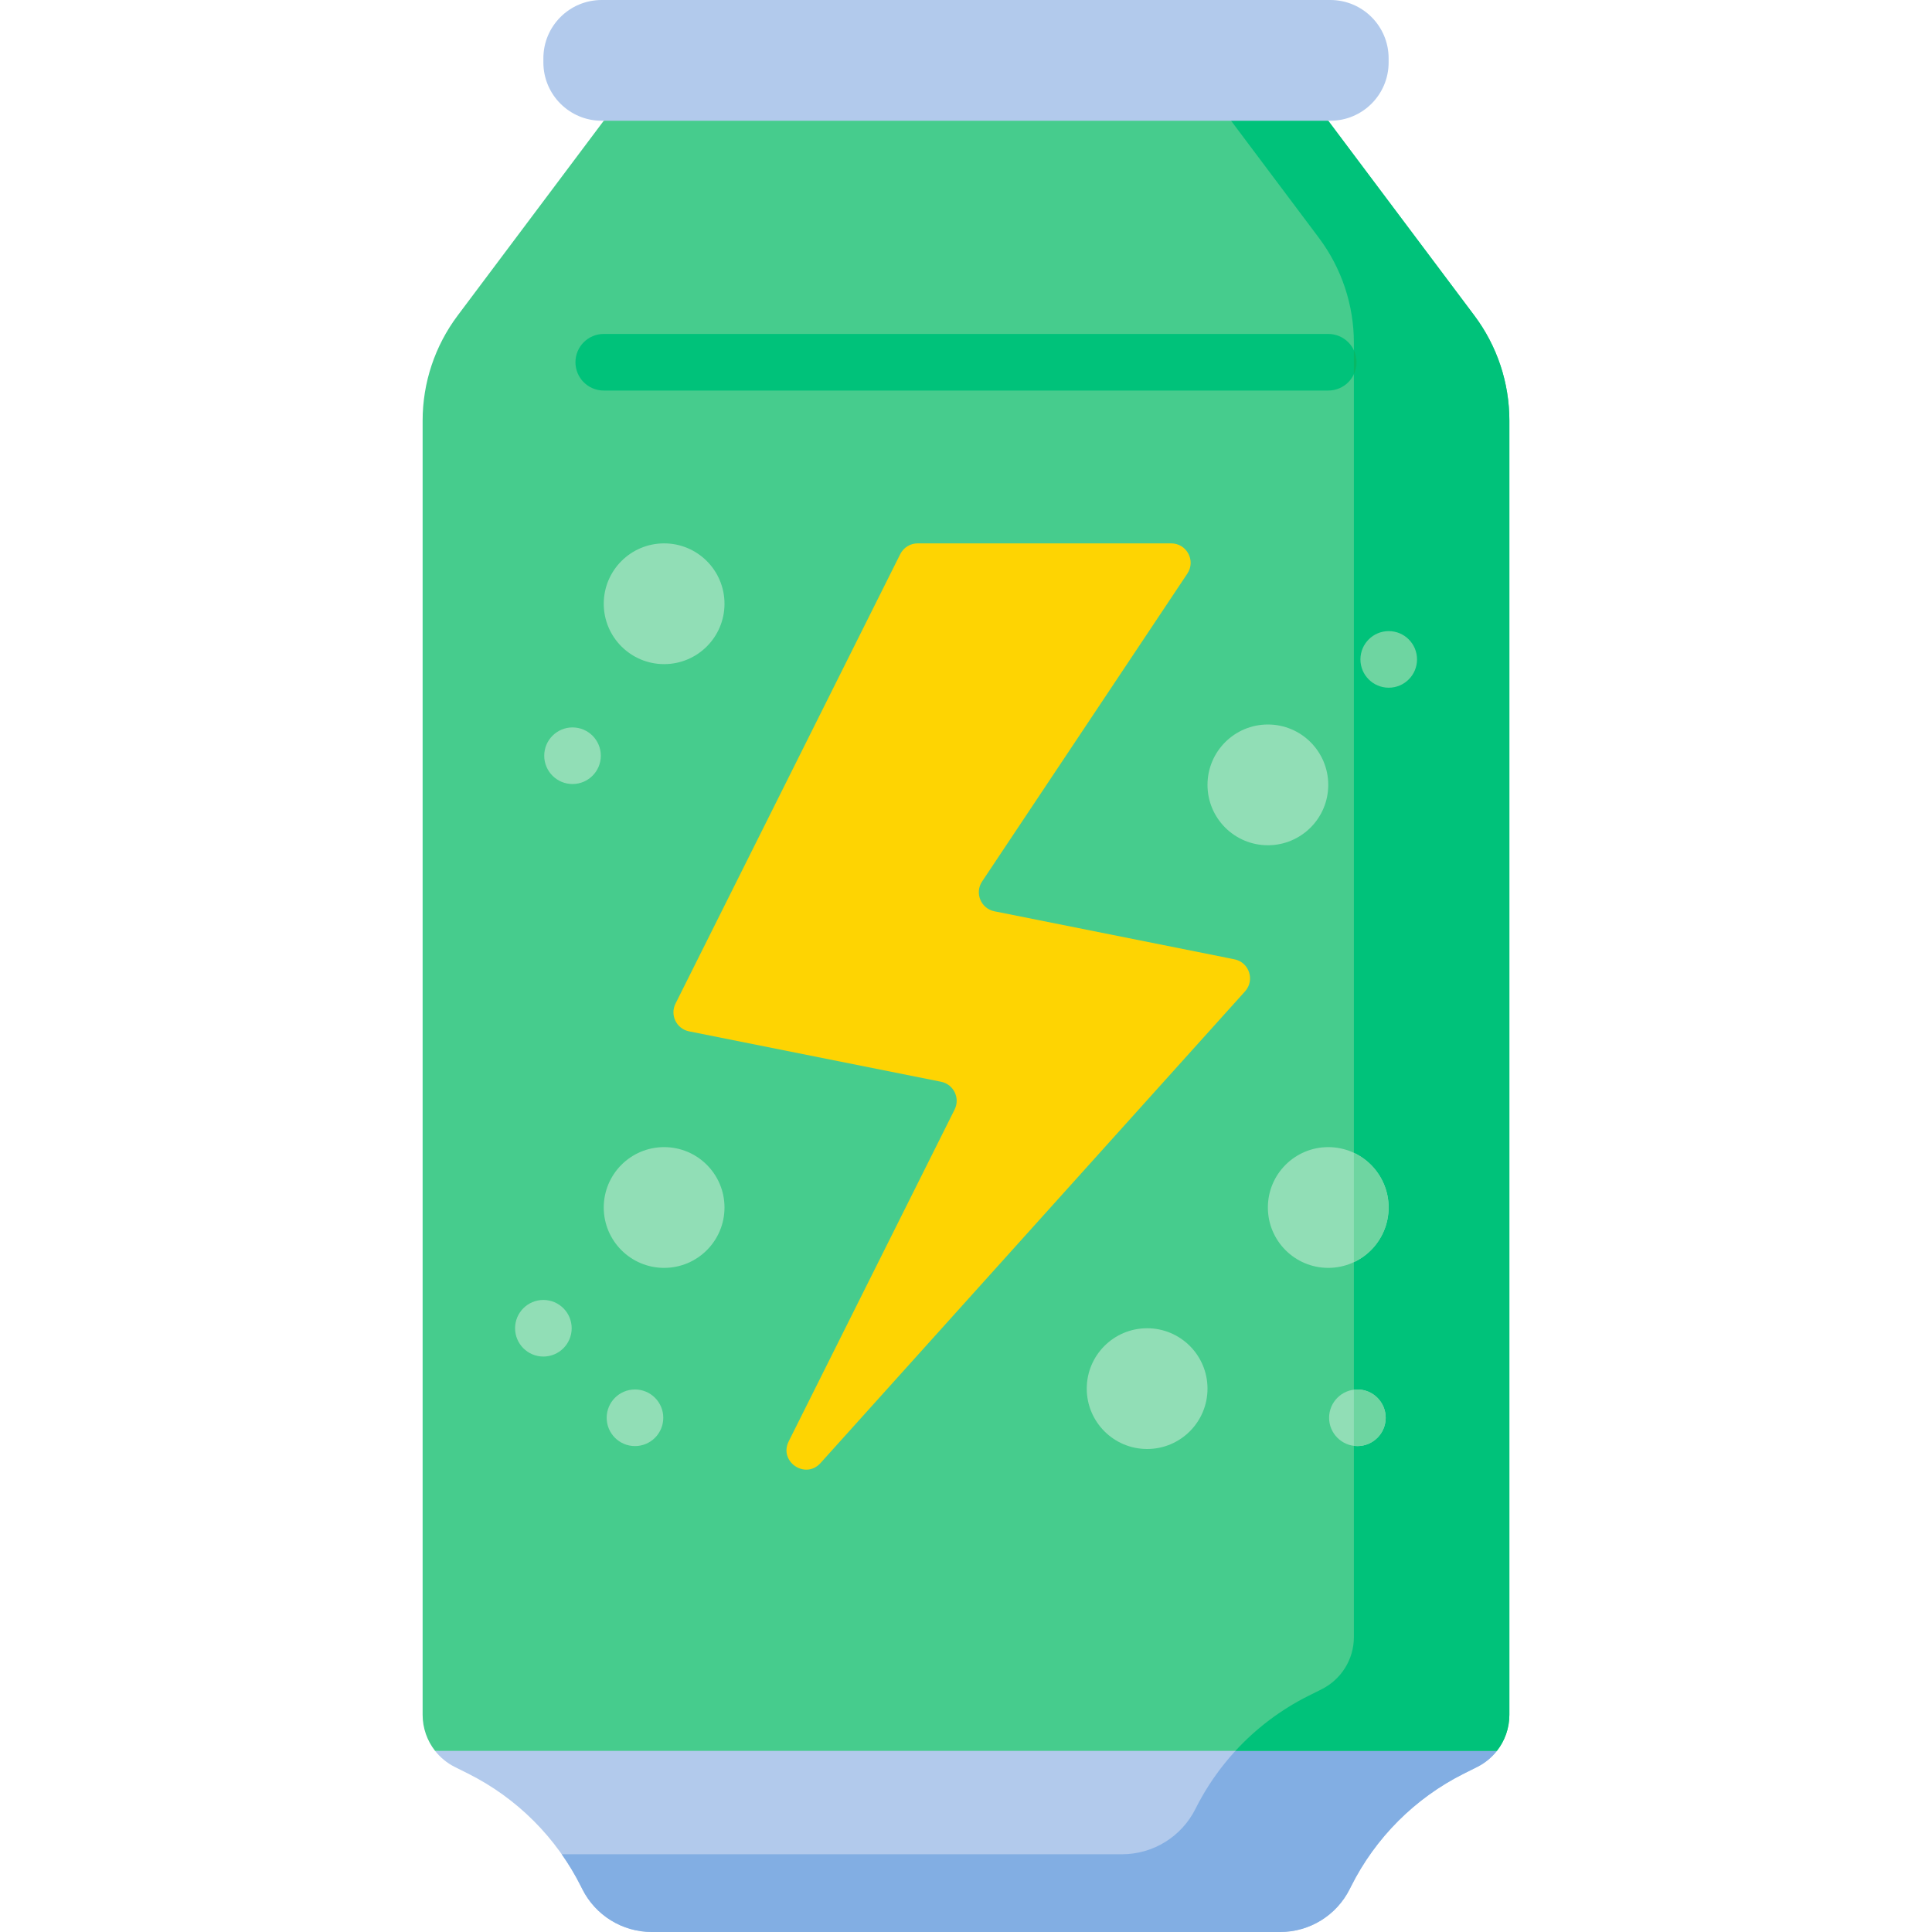 <svg id="Capa_1" enable-background="new 0 0 512 512" height="512" viewBox="0 0 512 512" width="512" xmlns="http://www.w3.org/2000/svg"><g><path d="m115.305 464c1.384 1.761 3.158 3.232 5.237 4.271l3.494 1.747c12.959 6.479 23.467 16.987 29.946 29.946l.323.646c3.49 6.98 10.624 11.389 18.428 11.389h166.533c7.804 0 14.938-4.409 18.428-11.389l.323-.646c6.48-12.959 16.987-23.467 29.946-29.946l3.494-1.747c2.078-1.039 3.853-2.51 5.237-4.271l-140.694-16z" fill="#b2caec"/><path d="m334.927 456.976c-7.549 6.026-13.75 13.651-18.118 22.39-3.686 7.373-11.222 12.031-19.465 12.031h-148.478c1.907 2.712 3.619 5.574 5.116 8.568l.323.646c3.49 6.98 10.624 11.389 18.428 11.389h166.533c7.804 0 14.938-4.409 18.428-11.389l.323-.646c6.48-12.959 16.987-23.467 29.946-29.946l3.494-1.747c2.078-1.039 3.853-2.51 5.237-4.271z" fill="#82aee3"/><path d="m352 32-96-16-96 16-38.728 51.638c-6.018 8.024-9.272 17.784-9.272 27.815v342.997c0 3.529 1.203 6.875 3.305 9.55h281.39c2.102-2.675 3.305-6.021 3.305-9.55v-342.997c0-10.031-3.253-19.79-9.272-27.815z" fill="#46cc8d"/><path d="m390.728 83.638-38.728-51.638-29.434-4.906 26.955 35.94c6.018 8.024 9.272 17.784 9.272 27.815v342.997c0 5.906-3.356 11.228-8.542 13.821l-3.494 1.747c-7.334 3.667-13.882 8.624-19.36 14.586h69.298c2.102-2.675 3.305-6.021 3.305-9.55v-342.997c0-10.031-3.253-19.791-9.272-27.815z" fill="#00c27a"/><path d="m352.547 32h-193.094c-8.535 0-15.453-6.918-15.453-15.453v-1.095c0-8.534 6.918-15.452 15.453-15.452h193.095c8.534 0 15.452 6.918 15.452 15.453v1.095c0 8.534-6.918 15.452-15.453 15.452z" fill="#b2caec"/><path d="m238.576 146.847-59.56 119.121c-1.519 3.038.267 6.688 3.597 7.354l66.774 13.355c3.33.666 5.116 4.317 3.597 7.354l-43.971 87.943c-2.684 5.367 4.422 10.21 8.436 5.749l112.501-125.001c2.671-2.967 1.096-7.714-2.818-8.497l-63.589-12.718c-3.595-.719-5.309-4.858-3.276-7.908l54.395-81.592c2.282-3.423-.172-8.008-4.286-8.008h-67.192c-1.952.001-3.735 1.103-4.608 2.848z" fill="#fed402"/><g fill="#91deb6"><circle cx="176" cy="160" r="16"/><circle cx="336" cy="208" r="16"/><circle cx="176" cy="320" r="16"/><circle cx="352" cy="320" r="16"/></g><path d="m368 320c0-6.408-3.767-11.936-9.207-14.491v28.981c5.44-2.554 9.207-8.082 9.207-14.49z" fill="#6ed5a1"/><circle cx="304" cy="368" fill="#91deb6" r="16"/><path d="m352 103.5h-192c-4.143 0-7.5-3.357-7.5-7.5s3.357-7.5 7.5-7.5h192c4.143 0 7.5 3.357 7.5 7.5s-3.357 7.5-7.5 7.5z" fill="#00c27a"/><path d="m358.793 92.817v6.365c.453-.966.707-2.045.707-3.183s-.254-2.215-.707-3.182z" fill="#08b865"/><g><g><g><circle cx="368.028" cy="174.75" fill="#6ed5a1" r="7.5"/></g></g></g><g><g><g><circle cx="151.726" cy="200.274" fill="#91deb6" r="7.5"/></g></g></g><g><g><g><circle cx="359.726" cy="375.726" fill="#91deb6" r="7.5"/></g></g></g><path d="m367.226 375.726c0-4.142-3.358-7.5-7.5-7.5-.316 0-.628.02-.934.058v14.884c.306.038.617.058.934.058 4.142 0 7.5-3.358 7.5-7.5z" fill="#6ed5a1"/><g><g><g><circle cx="168.274" cy="375.726" fill="#91deb6" r="7.5"/></g></g></g><g><g><g><circle cx="144" cy="352" fill="#91deb6" r="7.5"/></g></g></g></g></svg>